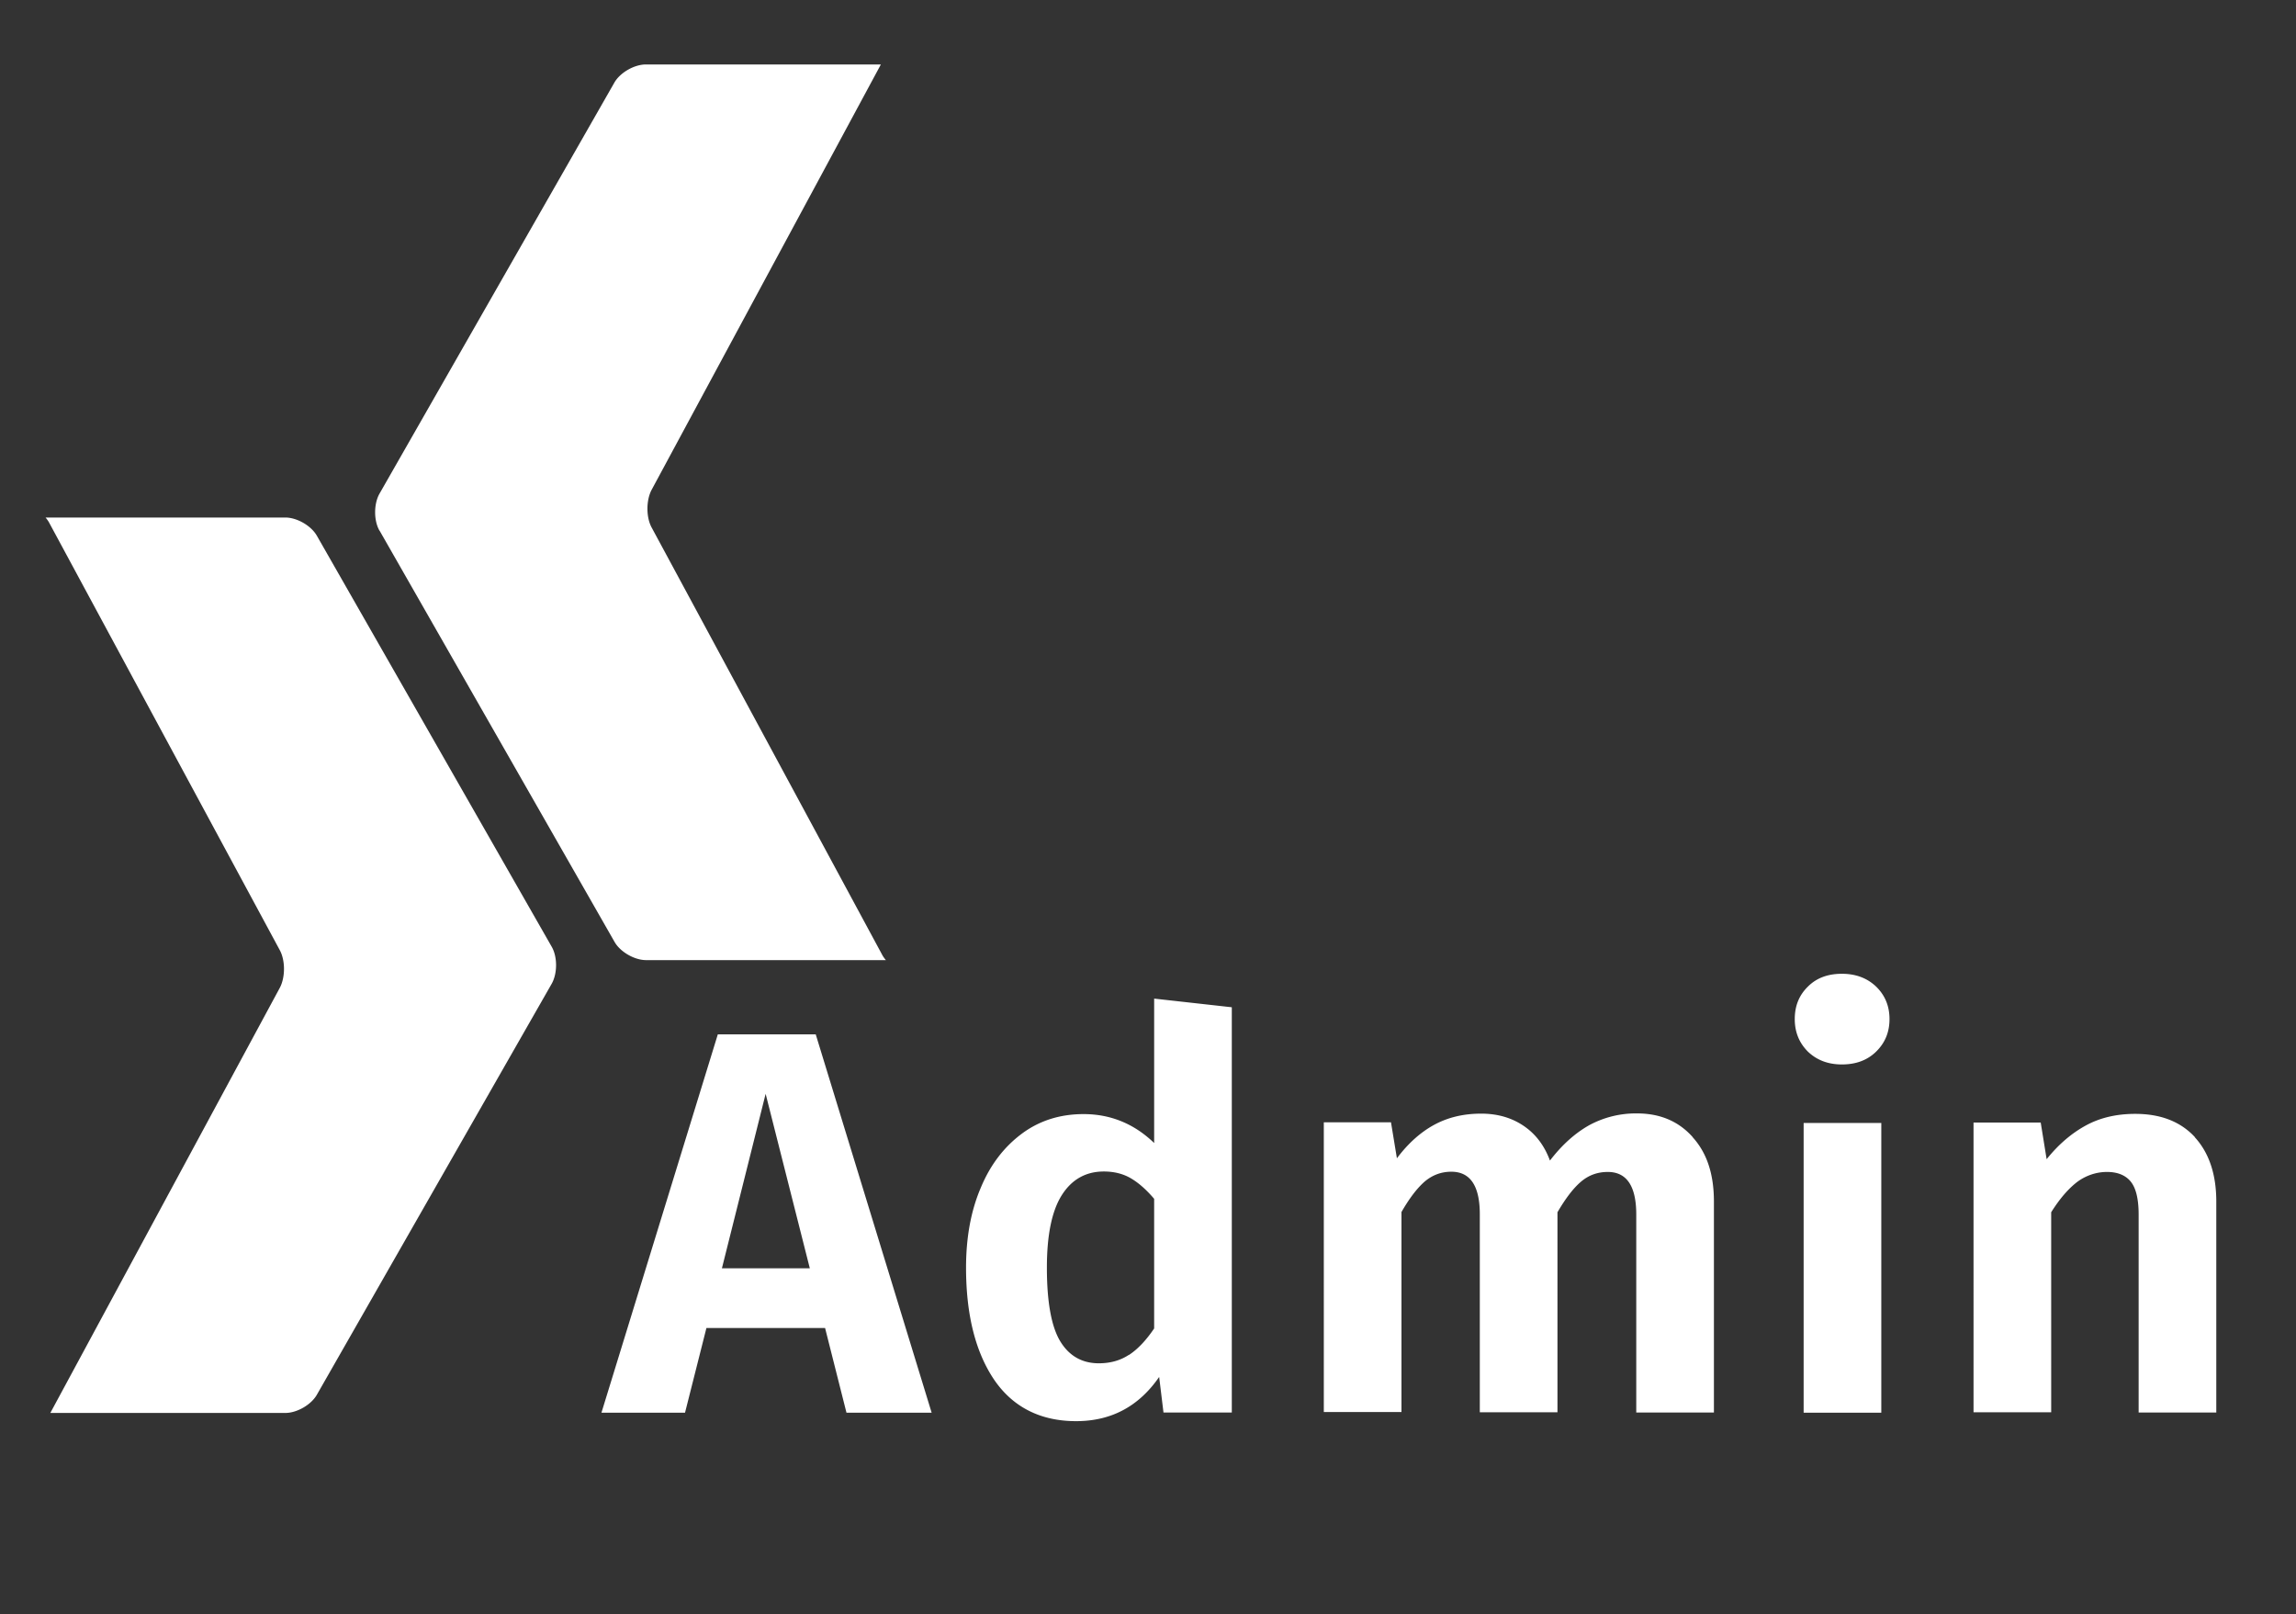 <svg xmlns="http://www.w3.org/2000/svg" class="logo_admin_weiss_svg__svg-icon svg-icon" viewBox="0 0 100.82 70.87">
  <rect x="0" y="0" width="100.82" height="70.87" fill="#333333" stroke="none"/>
  <path d="m37.17 62.02-.94-3.72h-5.21l-.94 3.72h-3.67l5.11-16.61h4.3l5.09 16.61h-3.74Zm-5.47-6.34h3.86l-1.94-7.66-1.92 7.66Zm22.39-11.45v17.78h-3l-.19-1.56c-.9 1.3-2.11 1.94-3.65 1.94s-2.76-.6-3.59-1.81c-.82-1.21-1.24-2.85-1.24-4.93 0-1.31.21-2.48.64-3.49.42-1.02 1.03-1.81 1.81-2.39.78-.58 1.69-.86 2.71-.86 1.18 0 2.22.42 3.1 1.27v-6.34l3.41.38Zm-4.51 15.25c.38-.25.75-.64 1.1-1.16v-5.69c-.34-.4-.68-.7-1.02-.9-.34-.2-.74-.3-1.19-.3-.78 0-1.4.34-1.84 1.03-.44.69-.66 1.75-.66 3.19 0 1.52.2 2.6.59 3.24.39.64.96.96 1.69.96.5 0 .94-.12 1.32-.37Zm24.76-9.54c.62.69.92 1.62.92 2.81v9.26h-3.41v-8.69c0-1.25-.42-1.87-1.25-1.87-.45 0-.84.14-1.18.43-.34.29-.68.74-1.03 1.34V62h-3.41v-8.69c0-1.25-.42-1.87-1.25-1.87-.45 0-.84.15-1.18.44-.34.3-.67.74-1.01 1.33v8.78h-3.41V49.27h2.95l.26 1.58c.48-.64 1.02-1.13 1.62-1.46s1.29-.5 2.08-.5c.72 0 1.34.18 1.87.54.53.36.91.87 1.15 1.52.53-.69 1.1-1.2 1.72-1.55a4.3 4.3 0 0 1 2.1-.52c1.01 0 1.82.34 2.44 1.03Zm8.04-6.63c.39.38.59.85.59 1.43s-.2 1.05-.59 1.43c-.39.38-.89.56-1.5.56s-1.1-.19-1.49-.56c-.38-.38-.58-.85-.58-1.43s.19-1.05.58-1.43c.38-.38.88-.56 1.49-.56s1.11.19 1.5.56Zm.23 5.99v12.72H79.2V49.3h3.41Zm13.77.63c.62.68.94 1.62.94 2.82v9.26h-3.41v-8.69c0-.69-.12-1.17-.35-1.45-.23-.28-.58-.42-1.04-.42s-.92.15-1.31.44c-.39.3-.77.74-1.14 1.33V62h-3.41V49.28h2.95l.26 1.61c.53-.66 1.11-1.15 1.74-1.49.63-.34 1.35-.5 2.15-.5 1.12 0 1.99.34 2.62 1.02Zm-72.15-8.36L13.92 23.53c-.25-.45-.88-.81-1.39-.81H2c.06.07.11.14.15.21l10.14 18.79c.24.45.24 1.18 0 1.64L2.21 62.03h10.32c.51 0 1.14-.36 1.39-.81l10.31-18.04c.25-.45.25-1.17 0-1.61M16.67 23.3l10.31 18.04c.25.45.88.81 1.39.81H38.9c-.06-.07-.11-.14-.15-.21L28.61 23.15c-.24-.45-.24-1.18 0-1.64L38.68 2.83H28.36c-.51 0-1.14.36-1.39.81L16.66 21.68c-.25.45-.25 1.17 0 1.61" style="fill:#fff"/>
</svg>
